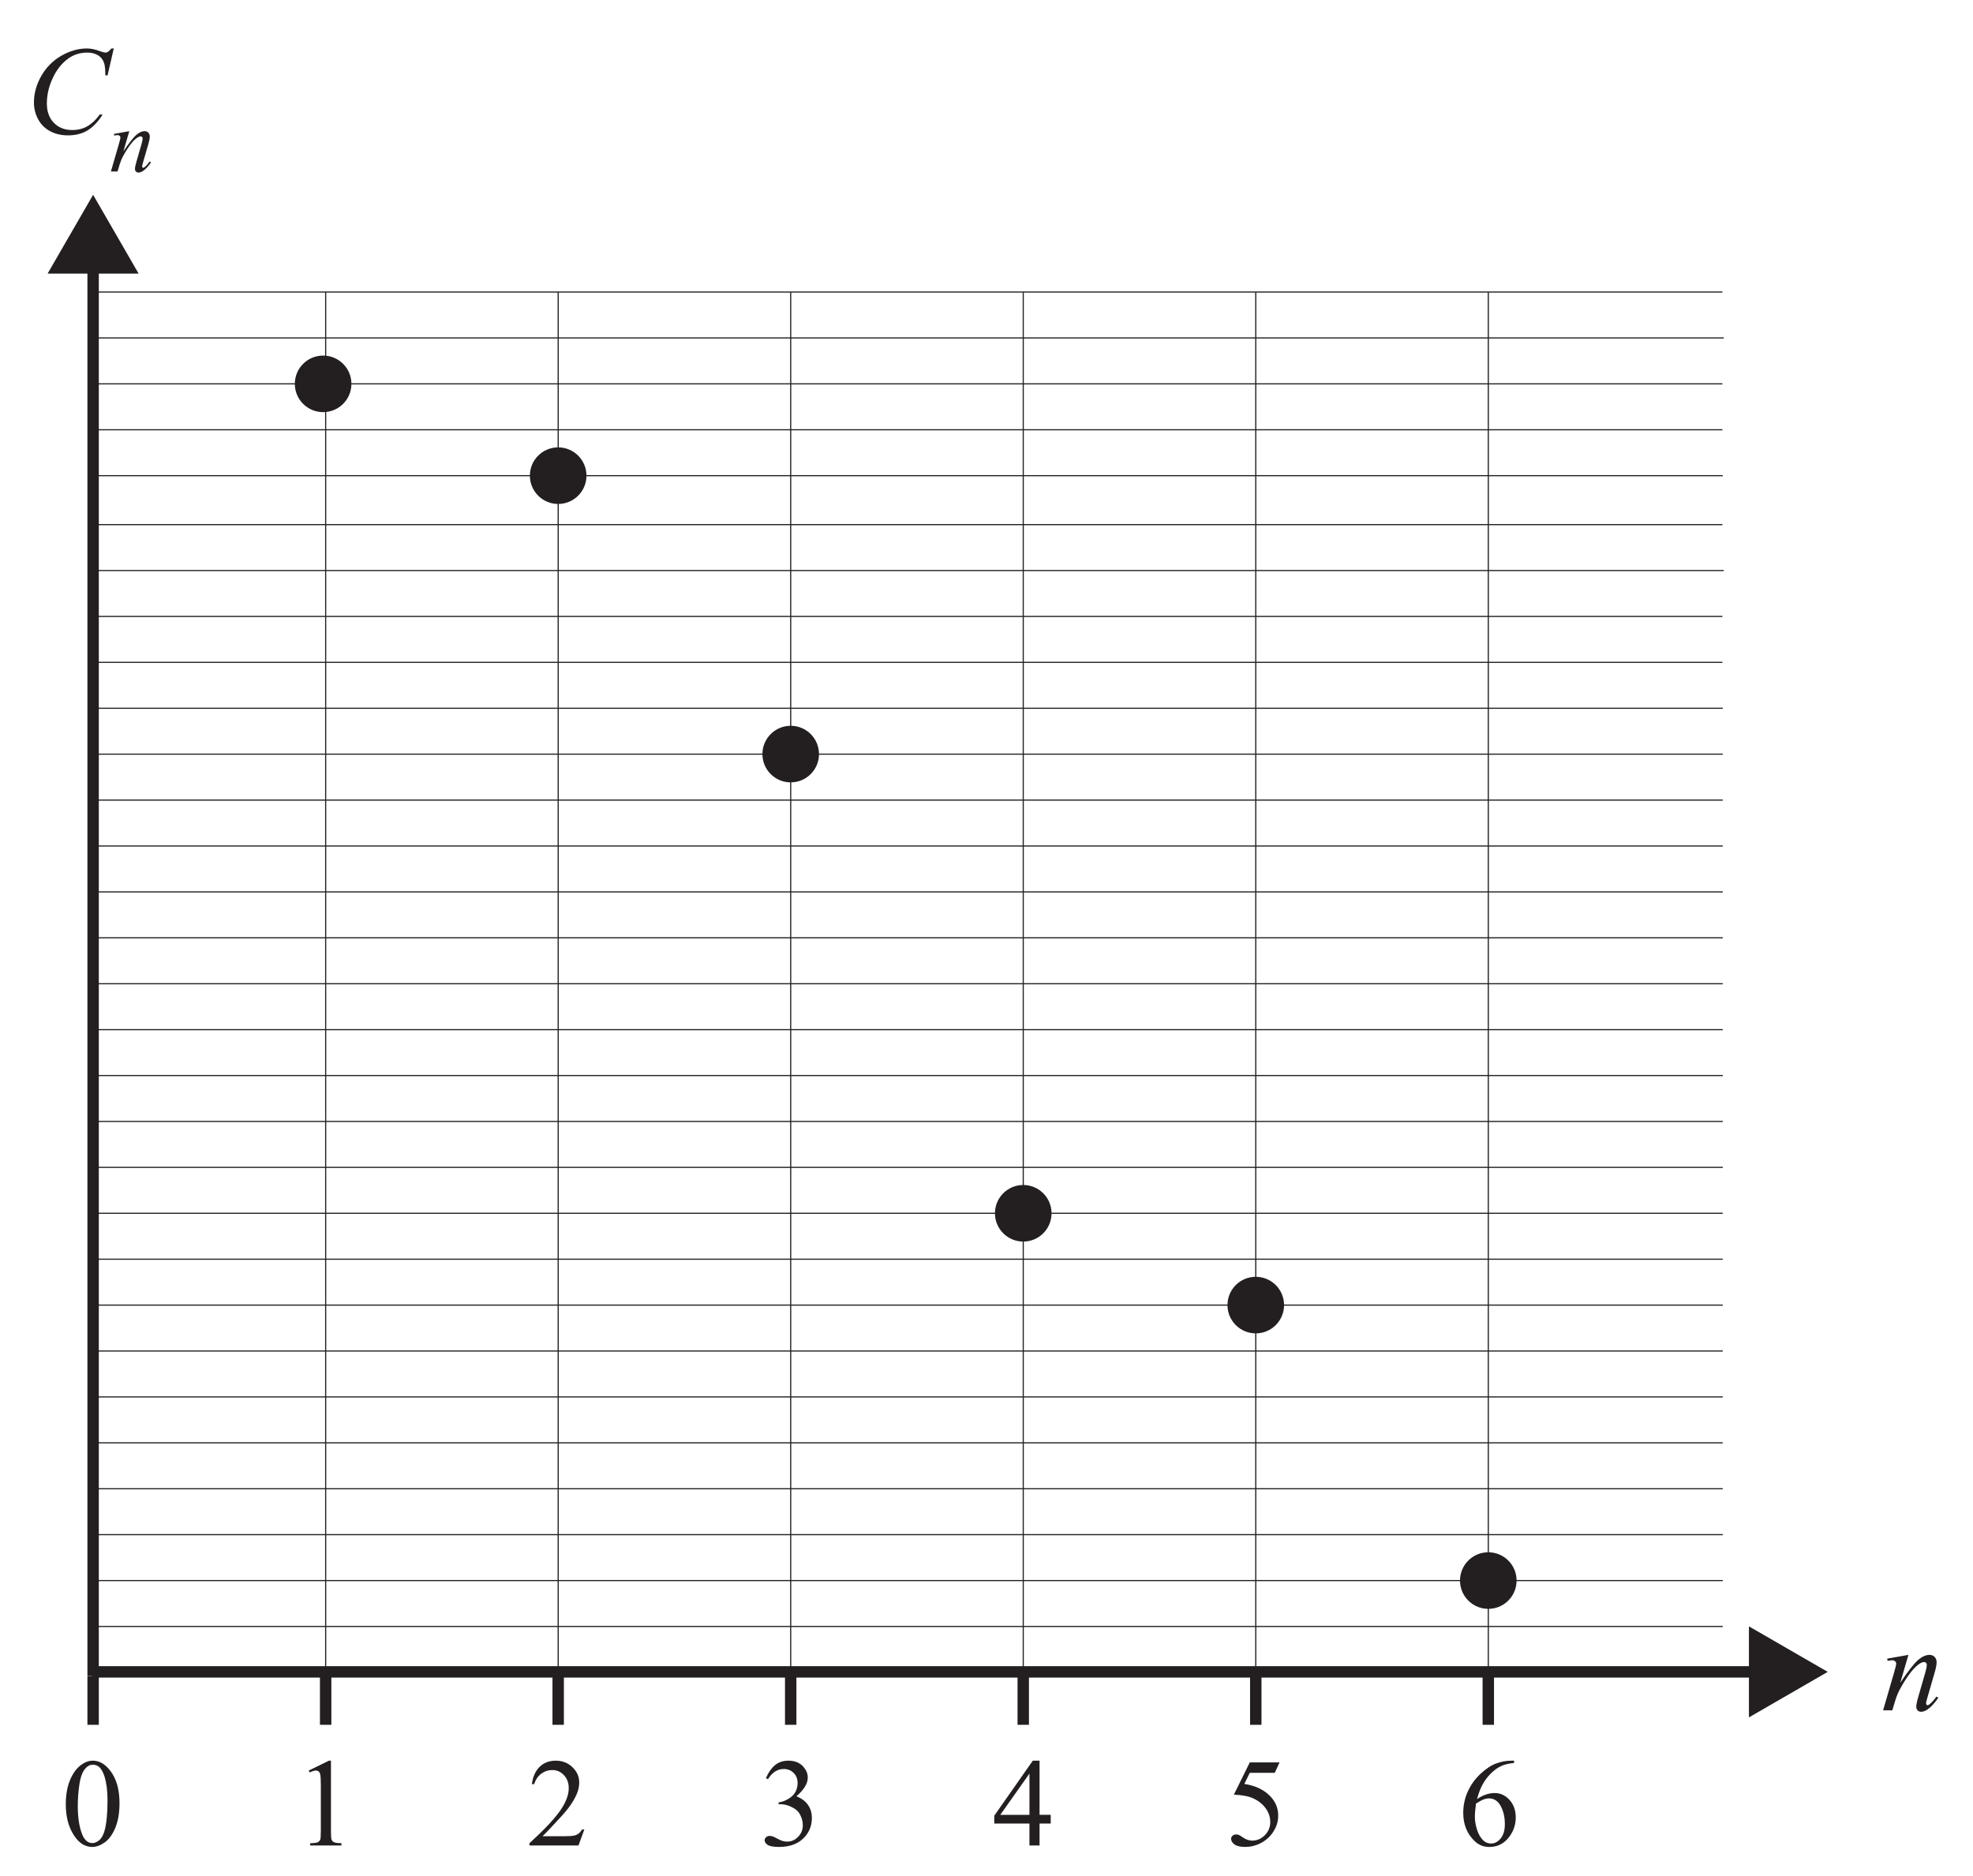 <?xml version="1.0" encoding="UTF-8" standalone="no"?>
<!-- Created with Inkscape (http://www.inkscape.org/) -->

<svg
   xmlns:dc="http://purl.org/dc/elements/1.1/"
   xmlns:cc="http://creativecommons.org/ns#"
   xmlns:rdf="http://www.w3.org/1999/02/22-rdf-syntax-ns#"
   xmlns:svg="http://www.w3.org/2000/svg"
   xmlns="http://www.w3.org/2000/svg"
   xmlns:sodipodi="http://sodipodi.sourceforge.net/DTD/sodipodi-0.dtd"
   xmlns:inkscape="http://www.inkscape.org/namespaces/inkscape"
   version="1.1"
   id="svg815"
   xml:space="preserve"
   width="61mm"
   height="58mm"
   viewBox="0 0 230.551 219.213"
   sodipodi:docname="CORE, FUR1-NHT 2019 VCAA 20 MCe.svg"
   inkscape:version="0.92.2 (5c3e80d, 2017-08-06)"><defs
     id="defs819"><clipPath
       clipPathUnits="userSpaceOnUse"
       id="clipPath833"><path
         d="M 18,41 H 577 V 824 H 18 Z"
         id="path831"
         inkscape:connector-curvature="0" /></clipPath><clipPath
       clipPathUnits="userSpaceOnUse"
       id="clipPath1895"><path
         d="m 56.693,210.171 h 423.28 V 720.574 H 56.693 Z"
         id="path1893"
         inkscape:connector-curvature="0" /></clipPath><clipPath
       clipPathUnits="userSpaceOnUse"
       id="clipPath2699"><path
         d="M 18,41 H 577 V 824 H 18 Z"
         id="path2697"
         inkscape:connector-curvature="0" /></clipPath></defs><sodipodi:namedview
     pagecolor="#ffffff"
     bordercolor="#666666"
     borderopacity="1"
     objecttolerance="10"
     gridtolerance="10"
     guidetolerance="10"
     inkscape:pageopacity="0"
     inkscape:pageshadow="2"
     inkscape:window-width="1366"
     inkscape:window-height="746"
     id="namedview817"
     showgrid="false"
     inkscape:zoom="1.0279097"
     inkscape:cx="130.49086"
     inkscape:cy="246.26109"
     inkscape:window-x="-8"
     inkscape:window-y="-8"
     inkscape:window-maximized="1"
     inkscape:current-layer="g823"
     units="mm" /><g
     id="g823"
     inkscape:groupmode="layer"
     inkscape:label="FUR1 NHT 2019"
     transform="matrix(1.333,0,0,-1.333,0,219.213)"><g
       id="g1687"
       transform="translate(-80.017,-213.032)"><g
         transform="scale(1,-1)"
         style="font-variant:normal;font-weight:normal;font-size:8px;font-family:'Times New Roman';-inkscape-font-specification:TimesNewRomanPSMT;writing-mode:lr-tb;fill:#231f20;fill-opacity:1;fill-rule:nonzero;stroke:none"
         id="text845" /><g
         transform="scale(1,-1)"
         style="font-variant:normal;font-weight:normal;font-size:8px;font-family:'Times New Roman';-inkscape-font-specification:TimesNewRomanPSMT;writing-mode:lr-tb;fill:#231f20;fill-opacity:1;fill-rule:nonzero;stroke:none"
         id="text857" /><g
         transform="scale(1,-1)"
         style="font-variant:normal;font-weight:normal;font-size:8px;font-family:'Times New Roman';-inkscape-font-specification:TimesNewRomanPSMT;writing-mode:lr-tb;fill:#231f20;fill-opacity:1;fill-rule:nonzero;stroke:none"
         id="text869" /><g
         transform="scale(1,-1)"
         style="font-variant:normal;font-weight:normal;font-size:8px;font-family:'Times New Roman';-inkscape-font-specification:TimesNewRomanPSMT;writing-mode:lr-tb;fill:#231f20;fill-opacity:1;fill-rule:nonzero;stroke:none"
         id="text881" /><g
         transform="scale(1,-1)"
         style="font-variant:normal;font-weight:normal;font-size:8px;font-family:'Times New Roman';-inkscape-font-specification:TimesNewRomanPSMT;writing-mode:lr-tb;fill:#231f20;fill-opacity:1;fill-rule:nonzero;stroke:none"
         id="text893" /><g
         transform="scale(1,-1)"
         style="font-variant:normal;font-weight:normal;font-size:11px;font-family:'Times New Roman';-inkscape-font-specification:TimesNewRomanPSMT;writing-mode:lr-tb;fill:#231f20;fill-opacity:1;fill-rule:nonzero;stroke:none"
         id="text935" /><g
         transform="scale(1,-1)"
         style="font-variant:normal;font-weight:normal;font-size:11px;font-family:'Times New Roman';-inkscape-font-specification:TimesNewRomanPSMT;writing-mode:lr-tb;fill:#231f20;fill-opacity:1;fill-rule:nonzero;stroke:none"
         id="text947" /><g
         transform="scale(1,-1)"
         style="font-variant:normal;font-weight:normal;font-size:11px;font-family:'Times New Roman';-inkscape-font-specification:TimesNewRomanPSMT;writing-mode:lr-tb;fill:#231f20;fill-opacity:1;fill-rule:nonzero;stroke:none"
         id="text959" /><g
         transform="scale(1,-1)"
         style="font-variant:normal;font-weight:normal;font-size:11px;font-family:'Times New Roman';-inkscape-font-specification:TimesNewRomanPSMT;writing-mode:lr-tb;fill:#231f20;fill-opacity:1;fill-rule:nonzero;stroke:none"
         id="text971" /><g
         transform="scale(1,-1)"
         style="font-variant:normal;font-weight:normal;font-size:11px;font-family:'Times New Roman';-inkscape-font-specification:TimesNewRomanPSMT;writing-mode:lr-tb;fill:#231f20;fill-opacity:1;fill-rule:nonzero;stroke:none"
         id="text983" /><g
         transform="scale(1,-1)"
         style="font-variant:normal;font-weight:normal;font-size:11px;font-family:'Times New Roman';-inkscape-font-specification:TimesNewRomanPSMT;writing-mode:lr-tb;fill:#231f20;fill-opacity:1;fill-rule:nonzero;stroke:none"
         id="text995" /><g
         transform="scale(1,-1)"
         style="font-variant:normal;font-weight:normal;font-size:11px;font-family:'Times New Roman';-inkscape-font-specification:TimesNewRomanPSMT;writing-mode:lr-tb;fill:#231f20;fill-opacity:1;fill-rule:nonzero;stroke:none"
         id="text1007" /><g
         transform="scale(1,-1)"
         style="font-variant:normal;font-weight:normal;font-size:11px;font-family:'Times New Roman';-inkscape-font-specification:TimesNewRomanPSMT;writing-mode:lr-tb;fill:#231f20;fill-opacity:1;fill-rule:nonzero;stroke:none"
         id="text1019" /><g
         transform="scale(1,-1)"
         style="font-variant:normal;font-weight:normal;font-size:11px;font-family:'Times New Roman';-inkscape-font-specification:TimesNewRomanPSMT;writing-mode:lr-tb;fill:#231f20;fill-opacity:1;fill-rule:nonzero;stroke:none"
         id="text1031" /><g
         transform="scale(1,-1)"
         style="font-variant:normal;font-weight:normal;font-size:11px;font-family:'Times New Roman';-inkscape-font-specification:TimesNewRomanPSMT;writing-mode:lr-tb;fill:#231f20;fill-opacity:1;fill-rule:nonzero;stroke:none"
         id="text1043" /><g
         transform="scale(1,-1)"
         style="font-variant:normal;font-weight:normal;font-size:11px;font-family:'Times New Roman';-inkscape-font-specification:TimesNewRomanPSMT;writing-mode:lr-tb;fill:#231f20;fill-opacity:1;fill-rule:nonzero;stroke:none"
         id="text1055" /><g
         transform="scale(1,-1)"
         style="font-variant:normal;font-weight:normal;font-size:11px;font-family:'Times New Roman';-inkscape-font-specification:TimesNewRomanPSMT;writing-mode:lr-tb;fill:#231f20;fill-opacity:1;fill-rule:nonzero;stroke:none"
         id="text1067" /><g
         transform="scale(1,-1)"
         style="font-variant:normal;font-weight:normal;font-size:11px;font-family:'Times New Roman';-inkscape-font-specification:TimesNewRomanPSMT;writing-mode:lr-tb;fill:#231f20;fill-opacity:1;fill-rule:nonzero;stroke:none"
         id="text1079" /><g
         transform="scale(1,-1)"
         style="font-variant:normal;font-weight:normal;font-size:11px;font-family:'Times New Roman';-inkscape-font-specification:TimesNewRomanPSMT;writing-mode:lr-tb;fill:#231f20;fill-opacity:1;fill-rule:nonzero;stroke:none"
         id="text1091" /><g
         transform="scale(1,-1)"
         style="font-variant:normal;font-weight:normal;font-size:11px;font-family:'Times New Roman';-inkscape-font-specification:TimesNewRomanPSMT;writing-mode:lr-tb;fill:#231f20;fill-opacity:1;fill-rule:nonzero;stroke:none"
         id="text1109" /><g
         transform="scale(1,-1)"
         style="font-variant:normal;font-weight:normal;font-size:11px;font-family:'Times New Roman';-inkscape-font-specification:TimesNewRomanPSMT;writing-mode:lr-tb;fill:#231f20;fill-opacity:1;fill-rule:nonzero;stroke:none"
         id="text1121" /><g
         transform="scale(1,-1)"
         style="font-variant:normal;font-weight:normal;font-size:11px;font-family:'Times New Roman';-inkscape-font-specification:TimesNewRomanPSMT;writing-mode:lr-tb;fill:#231f20;fill-opacity:1;fill-rule:nonzero;stroke:none"
         id="text1133" /><g
         transform="scale(1,-1)"
         style="font-variant:normal;font-weight:normal;font-size:11px;font-family:'Times New Roman';-inkscape-font-specification:TimesNewRomanPSMT;writing-mode:lr-tb;fill:#231f20;fill-opacity:1;fill-rule:nonzero;stroke:none"
         id="text1145" /><g
         transform="scale(1,-1)"
         style="font-variant:normal;font-weight:normal;font-size:11px;font-family:'Times New Roman';-inkscape-font-specification:TimesNewRomanPSMT;writing-mode:lr-tb;fill:#231f20;fill-opacity:1;fill-rule:nonzero;stroke:none"
         id="text1157" /><g
         transform="scale(1,-1)"
         style="font-variant:normal;font-weight:normal;font-size:11px;font-family:'Times New Roman';-inkscape-font-specification:TimesNewRomanPSMT;writing-mode:lr-tb;fill:#231f20;fill-opacity:1;fill-rule:nonzero;stroke:none"
         id="text1169" /><g
         transform="scale(1,-1)"
         style="font-variant:normal;font-weight:normal;font-size:11px;font-family:'Times New Roman';-inkscape-font-specification:TimesNewRomanPSMT;writing-mode:lr-tb;fill:#231f20;fill-opacity:1;fill-rule:nonzero;stroke:none"
         id="text1181" /><g
         transform="scale(1,-1)"
         style="font-variant:normal;font-weight:normal;font-size:11px;font-family:'Times New Roman';-inkscape-font-specification:TimesNewRomanPSMT;writing-mode:lr-tb;fill:#231f20;fill-opacity:1;fill-rule:nonzero;stroke:none"
         id="text1193" /><g
         transform="scale(1,-1)"
         style="font-variant:normal;font-weight:normal;font-size:11px;font-family:'Times New Roman';-inkscape-font-specification:TimesNewRomanPSMT;writing-mode:lr-tb;fill:#231f20;fill-opacity:1;fill-rule:nonzero;stroke:none"
         id="text1205" /><g
         transform="scale(1,-1)"
         style="font-variant:normal;font-weight:normal;font-size:11px;font-family:'Times New Roman';-inkscape-font-specification:TimesNewRomanPSMT;writing-mode:lr-tb;fill:#231f20;fill-opacity:1;fill-rule:nonzero;stroke:none"
         id="text1217" /><g
         transform="scale(1,-1)"
         style="font-variant:normal;font-weight:normal;font-size:11px;font-family:'Times New Roman';-inkscape-font-specification:TimesNewRomanPSMT;writing-mode:lr-tb;fill:#231f20;fill-opacity:1;fill-rule:nonzero;stroke:none"
         id="text1229" /><g
         transform="scale(1,-1)"
         style="font-variant:normal;font-weight:normal;font-size:11px;font-family:'Times New Roman';-inkscape-font-specification:TimesNewRomanPSMT;writing-mode:lr-tb;fill:#231f20;fill-opacity:1;fill-rule:nonzero;stroke:none"
         id="text1241" /><g
         transform="scale(1,-1)"
         style="font-variant:normal;font-weight:normal;font-size:11px;font-family:'Times New Roman';-inkscape-font-specification:TimesNewRomanPSMT;writing-mode:lr-tb;fill:#231f20;fill-opacity:1;fill-rule:nonzero;stroke:none"
         id="text1253" /><g
         transform="scale(1,-1)"
         style="font-variant:normal;font-weight:normal;font-size:11px;font-family:'Times New Roman';-inkscape-font-specification:TimesNewRomanPSMT;writing-mode:lr-tb;fill:#231f20;fill-opacity:1;fill-rule:nonzero;stroke:none"
         id="text1265" /><g
         transform="scale(1,-1)"
         style="font-variant:normal;font-weight:normal;font-size:11px;font-family:'Times New Roman';-inkscape-font-specification:TimesNewRomanPSMT;writing-mode:lr-tb;fill:#231f20;fill-opacity:1;fill-rule:nonzero;stroke:none"
         id="text1277" /><g
         transform="scale(1,-1)"
         style="font-variant:normal;font-weight:normal;font-size:11px;font-family:'Times New Roman';-inkscape-font-specification:TimesNewRomanPSMT;writing-mode:lr-tb;fill:#231f20;fill-opacity:1;fill-rule:nonzero;stroke:none"
         id="text1295" /><g
         transform="scale(1,-1)"
         style="font-variant:normal;font-weight:normal;font-size:11px;font-family:'Times New Roman';-inkscape-font-specification:TimesNewRomanPSMT;writing-mode:lr-tb;fill:#231f20;fill-opacity:1;fill-rule:nonzero;stroke:none"
         id="text1307" /><g
         transform="scale(1,-1)"
         style="font-variant:normal;font-weight:normal;font-size:11px;font-family:'Times New Roman';-inkscape-font-specification:TimesNewRomanPSMT;writing-mode:lr-tb;fill:#231f20;fill-opacity:1;fill-rule:nonzero;stroke:none"
         id="text1319" /><g
         transform="scale(1,-1)"
         style="font-variant:normal;font-weight:normal;font-size:11px;font-family:'Times New Roman';-inkscape-font-specification:TimesNewRomanPSMT;writing-mode:lr-tb;fill:#231f20;fill-opacity:1;fill-rule:nonzero;stroke:none"
         id="text1331" /><g
         transform="scale(1,-1)"
         style="font-variant:normal;font-weight:normal;font-size:11px;font-family:'Times New Roman';-inkscape-font-specification:TimesNewRomanPSMT;writing-mode:lr-tb;fill:#231f20;fill-opacity:1;fill-rule:nonzero;stroke:none"
         id="text1343" /><g
         transform="scale(1,-1)"
         style="font-variant:normal;font-weight:normal;font-size:11px;font-family:'Times New Roman';-inkscape-font-specification:TimesNewRomanPSMT;writing-mode:lr-tb;fill:#231f20;fill-opacity:1;fill-rule:nonzero;stroke:none"
         id="text1355" /><g
         transform="scale(1,-1)"
         style="font-variant:normal;font-weight:normal;font-size:11px;font-family:'Times New Roman';-inkscape-font-specification:TimesNewRomanPSMT;writing-mode:lr-tb;fill:#231f20;fill-opacity:1;fill-rule:nonzero;stroke:none"
         id="text1367" /><g
         transform="scale(1,-1)"
         style="font-variant:normal;font-weight:normal;font-size:11px;font-family:'Times New Roman';-inkscape-font-specification:TimesNewRomanPSMT;writing-mode:lr-tb;fill:#231f20;fill-opacity:1;fill-rule:nonzero;stroke:none"
         id="text1379" /><g
         transform="scale(1,-1)"
         style="font-variant:normal;font-weight:normal;font-size:11px;font-family:'Times New Roman';-inkscape-font-specification:TimesNewRomanPSMT;writing-mode:lr-tb;fill:#231f20;fill-opacity:1;fill-rule:nonzero;stroke:none"
         id="text1391" /><g
         transform="scale(1,-1)"
         style="font-variant:normal;font-weight:normal;font-size:11px;font-family:'Times New Roman';-inkscape-font-specification:TimesNewRomanPSMT;writing-mode:lr-tb;fill:#231f20;fill-opacity:1;fill-rule:nonzero;stroke:none"
         id="text1403" /><g
         transform="scale(1,-1)"
         style="font-variant:normal;font-weight:normal;font-size:11px;font-family:'Times New Roman';-inkscape-font-specification:TimesNewRomanPSMT;writing-mode:lr-tb;fill:#231f20;fill-opacity:1;fill-rule:nonzero;stroke:none"
         id="text1415" /><g
         transform="scale(1,-1)"
         style="font-variant:normal;font-weight:normal;font-size:11px;font-family:'Times New Roman';-inkscape-font-specification:TimesNewRomanPSMT;writing-mode:lr-tb;fill:#231f20;fill-opacity:1;fill-rule:nonzero;stroke:none"
         id="text1427" /><g
         transform="scale(1,-1)"
         style="font-variant:normal;font-weight:normal;font-size:11px;font-family:'Times New Roman';-inkscape-font-specification:TimesNewRomanPSMT;writing-mode:lr-tb;fill:#231f20;fill-opacity:1;fill-rule:nonzero;stroke:none"
         id="text1439" /><g
         transform="scale(1,-1)"
         style="font-variant:normal;font-weight:normal;font-size:11px;font-family:'Times New Roman';-inkscape-font-specification:TimesNewRomanPSMT;writing-mode:lr-tb;fill:#231f20;fill-opacity:1;fill-rule:nonzero;stroke:none"
         id="text1451" /><g
         transform="scale(1,-1)"
         style="font-variant:normal;font-weight:normal;font-size:11px;font-family:'Times New Roman';-inkscape-font-specification:TimesNewRomanPSMT;writing-mode:lr-tb;fill:#231f20;fill-opacity:1;fill-rule:nonzero;stroke:none"
         id="text1463" /><g
         transform="scale(1,-1)"
         style="font-variant:normal;font-weight:normal;font-size:11px;font-family:'Times New Roman';-inkscape-font-specification:TimesNewRomanPSMT;writing-mode:lr-tb;fill:#231f20;fill-opacity:1;fill-rule:nonzero;stroke:none"
         id="text1475" /><g
         transform="scale(1,-1)"
         style="font-variant:normal;font-weight:normal;font-size:11px;font-family:'Times New Roman';-inkscape-font-specification:TimesNewRomanPSMT;writing-mode:lr-tb;fill:#231f20;fill-opacity:1;fill-rule:nonzero;stroke:none"
         id="text1487" /><g
         transform="scale(1,-1)"
         style="font-variant:normal;font-weight:normal;font-size:11px;font-family:'Times New Roman';-inkscape-font-specification:TimesNewRomanPSMT;writing-mode:lr-tb;fill:#231f20;fill-opacity:1;fill-rule:nonzero;stroke:none"
         id="text1505" /><g
         transform="scale(1,-1)"
         style="font-variant:normal;font-weight:normal;font-size:11px;font-family:'Times New Roman';-inkscape-font-specification:TimesNewRomanPSMT;writing-mode:lr-tb;fill:#231f20;fill-opacity:1;fill-rule:nonzero;stroke:none"
         id="text1517" /><g
         transform="scale(1,-1)"
         style="font-variant:normal;font-weight:normal;font-size:11px;font-family:'Times New Roman';-inkscape-font-specification:TimesNewRomanPSMT;writing-mode:lr-tb;fill:#231f20;fill-opacity:1;fill-rule:nonzero;stroke:none"
         id="text1529" /><g
         transform="scale(1,-1)"
         style="font-variant:normal;font-weight:normal;font-size:11px;font-family:'Times New Roman';-inkscape-font-specification:TimesNewRomanPSMT;writing-mode:lr-tb;fill:#231f20;fill-opacity:1;fill-rule:nonzero;stroke:none"
         id="text1541" /><g
         transform="scale(1,-1)"
         style="font-variant:normal;font-weight:normal;font-size:11px;font-family:'Times New Roman';-inkscape-font-specification:TimesNewRomanPSMT;writing-mode:lr-tb;fill:#231f20;fill-opacity:1;fill-rule:nonzero;stroke:none"
         id="text1553" /><g
         transform="scale(1,-1)"
         style="font-variant:normal;font-weight:normal;font-size:11px;font-family:'Times New Roman';-inkscape-font-specification:TimesNewRomanPSMT;writing-mode:lr-tb;fill:#231f20;fill-opacity:1;fill-rule:nonzero;stroke:none"
         id="text1565" /><g
         transform="scale(1,-1)"
         style="font-variant:normal;font-weight:normal;font-size:11px;font-family:'Times New Roman';-inkscape-font-specification:TimesNewRomanPSMT;writing-mode:lr-tb;fill:#231f20;fill-opacity:1;fill-rule:nonzero;stroke:none"
         id="text1577" /><g
         transform="scale(1,-1)"
         style="font-variant:normal;font-weight:normal;font-size:11px;font-family:'Times New Roman';-inkscape-font-specification:TimesNewRomanPSMT;writing-mode:lr-tb;fill:#231f20;fill-opacity:1;fill-rule:nonzero;stroke:none"
         id="text1589" /><g
         transform="scale(1,-1)"
         style="font-variant:normal;font-weight:normal;font-size:11px;font-family:'Times New Roman';-inkscape-font-specification:TimesNewRomanPSMT;writing-mode:lr-tb;fill:#231f20;fill-opacity:1;fill-rule:nonzero;stroke:none"
         id="text1601" /><g
         transform="scale(1,-1)"
         style="font-variant:normal;font-weight:normal;font-size:11px;font-family:'Times New Roman';-inkscape-font-specification:TimesNewRomanPSMT;writing-mode:lr-tb;fill:#231f20;fill-opacity:1;fill-rule:nonzero;stroke:none"
         id="text1613" /><g
         transform="scale(1,-1)"
         style="font-variant:normal;font-weight:normal;font-size:11px;font-family:'Times New Roman';-inkscape-font-specification:TimesNewRomanPSMT;writing-mode:lr-tb;fill:#231f20;fill-opacity:1;fill-rule:nonzero;stroke:none"
         id="text1625" /><g
         transform="scale(1,-1)"
         style="font-variant:normal;font-weight:normal;font-size:11px;font-family:'Times New Roman';-inkscape-font-specification:TimesNewRomanPSMT;writing-mode:lr-tb;fill:#231f20;fill-opacity:1;fill-rule:nonzero;stroke:none"
         id="text1637" /><g
         transform="scale(1,-1)"
         style="font-variant:normal;font-weight:normal;font-size:11px;font-family:'Times New Roman';-inkscape-font-specification:TimesNewRomanPSMT;writing-mode:lr-tb;fill:#231f20;fill-opacity:1;fill-rule:nonzero;stroke:none"
         id="text1649" /><g
         transform="scale(1,-1)"
         style="font-variant:normal;font-weight:normal;font-size:11px;font-family:'Times New Roman';-inkscape-font-specification:TimesNewRomanPSMT;writing-mode:lr-tb;fill:#231f20;fill-opacity:1;fill-rule:nonzero;stroke:none"
         id="text1661" /><g
         transform="scale(1,-1)"
         style="font-variant:normal;font-weight:normal;font-size:11px;font-family:'Times New Roman';-inkscape-font-specification:TimesNewRomanPSMT;writing-mode:lr-tb;fill:#231f20;fill-opacity:1;fill-rule:nonzero;stroke:none"
         id="text1673" /><g
         transform="scale(1,-1)"
         style="font-variant:normal;font-weight:normal;font-size:11px;font-family:'Times New Roman';-inkscape-font-specification:TimesNewRomanPSMT;writing-mode:lr-tb;fill:#231f20;fill-opacity:1;fill-rule:nonzero;stroke:none"
         id="text1685" /><g
         transform="translate(234.499,230.929)"
         id="g2301"><path
           inkscape:connector-curvature="0"
           id="path2303"
           style="fill:none;stroke:#231f20;stroke-width:1;stroke-linecap:butt;stroke-linejoin:miter;stroke-miterlimit:10;stroke-dasharray:none;stroke-opacity:1"
           d="M 0,0 H -146.425" /></g><path
         inkscape:connector-curvature="0"
         id="path2305"
         style="fill:#231f20;fill-opacity:1;fill-rule:nonzero;stroke:none"
         d="m 233.332,234.918 6.908,-3.989 -6.908,-3.99 z" /><g
         transform="translate(231.037,238.933)"
         id="g2307"><path
           inkscape:connector-curvature="0"
           id="path2309"
           style="fill:none;stroke:#231f20;stroke-width:0.1;stroke-linecap:butt;stroke-linejoin:miter;stroke-miterlimit:10;stroke-dasharray:none;stroke-opacity:1"
           d="M 0,0 H -142.963" /></g><g
         transform="translate(231.037,234.909)"
         id="g2311"><path
           inkscape:connector-curvature="0"
           id="path2313"
           style="fill:none;stroke:#231f20;stroke-width:0.1;stroke-linecap:butt;stroke-linejoin:miter;stroke-miterlimit:10;stroke-dasharray:none;stroke-opacity:1"
           d="M 0,0 H -142.963" /></g><g
         transform="translate(231.037,246.982)"
         id="g2315"><path
           inkscape:connector-curvature="0"
           id="path2317"
           style="fill:none;stroke:#231f20;stroke-width:0.1;stroke-linecap:butt;stroke-linejoin:miter;stroke-miterlimit:10;stroke-dasharray:none;stroke-opacity:1"
           d="M 0,0 H -142.963" /></g><g
         transform="translate(231.037,242.958)"
         id="g2319"><path
           inkscape:connector-curvature="0"
           id="path2321"
           style="fill:none;stroke:#231f20;stroke-width:0.1;stroke-linecap:butt;stroke-linejoin:miter;stroke-miterlimit:10;stroke-dasharray:none;stroke-opacity:1"
           d="M 0,0 H -142.963" /></g><g
         transform="translate(231.037,255.032)"
         id="g2323"><path
           inkscape:connector-curvature="0"
           id="path2325"
           style="fill:none;stroke:#231f20;stroke-width:0.1;stroke-linecap:butt;stroke-linejoin:miter;stroke-miterlimit:10;stroke-dasharray:none;stroke-opacity:1"
           d="M 0,0 H -142.963" /></g><g
         transform="translate(231.037,251.006)"
         id="g2327"><path
           inkscape:connector-curvature="0"
           id="path2329"
           style="fill:none;stroke:#231f20;stroke-width:0.1;stroke-linecap:butt;stroke-linejoin:miter;stroke-miterlimit:10;stroke-dasharray:none;stroke-opacity:1"
           d="M 0,0 H -142.963" /></g><g
         transform="translate(231.037,263.08)"
         id="g2331"><path
           inkscape:connector-curvature="0"
           id="path2333"
           style="fill:none;stroke:#231f20;stroke-width:0.1;stroke-linecap:butt;stroke-linejoin:miter;stroke-miterlimit:10;stroke-dasharray:none;stroke-opacity:1"
           d="M 0,0 H -142.963" /></g><g
         transform="translate(231.037,259.055)"
         id="g2335"><path
           inkscape:connector-curvature="0"
           id="path2337"
           style="fill:none;stroke:#231f20;stroke-width:0.1;stroke-linecap:butt;stroke-linejoin:miter;stroke-miterlimit:10;stroke-dasharray:none;stroke-opacity:1"
           d="M 0,0 H -142.963" /></g><g
         transform="translate(231.037,271.129)"
         id="g2339"><path
           inkscape:connector-curvature="0"
           id="path2341"
           style="fill:none;stroke:#231f20;stroke-width:0.1;stroke-linecap:butt;stroke-linejoin:miter;stroke-miterlimit:10;stroke-dasharray:none;stroke-opacity:1"
           d="M 0,0 H -142.963" /></g><g
         transform="translate(231.037,267.104)"
         id="g2343"><path
           inkscape:connector-curvature="0"
           id="path2345"
           style="fill:none;stroke:#231f20;stroke-width:0.1;stroke-linecap:butt;stroke-linejoin:miter;stroke-miterlimit:10;stroke-dasharray:none;stroke-opacity:1"
           d="M 0,0 H -142.963" /></g><g
         transform="translate(231.037,279.178)"
         id="g2347"><path
           inkscape:connector-curvature="0"
           id="path2349"
           style="fill:none;stroke:#231f20;stroke-width:0.1;stroke-linecap:butt;stroke-linejoin:miter;stroke-miterlimit:10;stroke-dasharray:none;stroke-opacity:1"
           d="M 0,0 H -142.963" /></g><g
         transform="translate(231.037,275.153)"
         id="g2351"><path
           inkscape:connector-curvature="0"
           id="path2353"
           style="fill:none;stroke:#231f20;stroke-width:0.1;stroke-linecap:butt;stroke-linejoin:miter;stroke-miterlimit:10;stroke-dasharray:none;stroke-opacity:1"
           d="M 0,0 H -142.963" /></g><g
         transform="translate(231.037,287.227)"
         id="g2355"><path
           inkscape:connector-curvature="0"
           id="path2357"
           style="fill:none;stroke:#231f20;stroke-width:0.1;stroke-linecap:butt;stroke-linejoin:miter;stroke-miterlimit:10;stroke-dasharray:none;stroke-opacity:1"
           d="M 0,0 H -142.963" /></g><g
         transform="translate(231.037,283.203)"
         id="g2359"><path
           inkscape:connector-curvature="0"
           id="path2361"
           style="fill:none;stroke:#231f20;stroke-width:0.1;stroke-linecap:butt;stroke-linejoin:miter;stroke-miterlimit:10;stroke-dasharray:none;stroke-opacity:1"
           d="M 0,0 H -142.963" /></g><g
         transform="translate(231.037,295.276)"
         id="g2363"><path
           inkscape:connector-curvature="0"
           id="path2365"
           style="fill:none;stroke:#231f20;stroke-width:0.1;stroke-linecap:butt;stroke-linejoin:miter;stroke-miterlimit:10;stroke-dasharray:none;stroke-opacity:1"
           d="M 0,0 H -142.963" /></g><g
         transform="translate(231.037,291.251)"
         id="g2367"><path
           inkscape:connector-curvature="0"
           id="path2369"
           style="fill:none;stroke:#231f20;stroke-width:0.1;stroke-linecap:butt;stroke-linejoin:miter;stroke-miterlimit:10;stroke-dasharray:none;stroke-opacity:1"
           d="M 0,0 H -142.963" /></g><g
         transform="translate(231.037,303.324)"
         id="g2371"><path
           inkscape:connector-curvature="0"
           id="path2373"
           style="fill:none;stroke:#231f20;stroke-width:0.1;stroke-linecap:butt;stroke-linejoin:miter;stroke-miterlimit:10;stroke-dasharray:none;stroke-opacity:1"
           d="M 0,0 H -143.056" /></g><g
         transform="translate(231.037,299.3)"
         id="g2375"><path
           inkscape:connector-curvature="0"
           id="path2377"
           style="fill:none;stroke:#231f20;stroke-width:0.1;stroke-linecap:butt;stroke-linejoin:miter;stroke-miterlimit:10;stroke-dasharray:none;stroke-opacity:1"
           d="M 0,0 H -142.963" /></g><g
         transform="translate(231.037,311.374)"
         id="g2379"><path
           inkscape:connector-curvature="0"
           id="path2381"
           style="fill:none;stroke:#231f20;stroke-width:0.1;stroke-linecap:butt;stroke-linejoin:miter;stroke-miterlimit:10;stroke-dasharray:none;stroke-opacity:1"
           d="M 0,0 H -142.963" /></g><g
         transform="translate(231.037,307.349)"
         id="g2383"><path
           inkscape:connector-curvature="0"
           id="path2385"
           style="fill:none;stroke:#231f20;stroke-width:0.1;stroke-linecap:butt;stroke-linejoin:miter;stroke-miterlimit:10;stroke-dasharray:none;stroke-opacity:1"
           d="M 0,0 H -142.963" /></g><g
         transform="translate(231.004,319.422)"
         id="g2387"><path
           inkscape:connector-curvature="0"
           id="path2389"
           style="fill:none;stroke:#231f20;stroke-width:0.1;stroke-linecap:butt;stroke-linejoin:miter;stroke-miterlimit:10;stroke-dasharray:none;stroke-opacity:1"
           d="M 0,0 H -142.931" /></g><g
         transform="translate(231.037,315.398)"
         id="g2391"><path
           inkscape:connector-curvature="0"
           id="path2393"
           style="fill:none;stroke:#231f20;stroke-width:0.1;stroke-linecap:butt;stroke-linejoin:miter;stroke-miterlimit:10;stroke-dasharray:none;stroke-opacity:1"
           d="M 0,0 H -142.963" /></g><g
         transform="translate(231.004,323.447)"
         id="g2395"><path
           inkscape:connector-curvature="0"
           id="path2397"
           style="fill:none;stroke:#231f20;stroke-width:0.1;stroke-linecap:butt;stroke-linejoin:miter;stroke-miterlimit:10;stroke-dasharray:none;stroke-opacity:1"
           d="M 0,0 H -142.931" /></g><g
         transform="translate(231.123,327.471)"
         id="g2399"><path
           inkscape:connector-curvature="0"
           id="path2401"
           style="fill:none;stroke:#231f20;stroke-width:0.1;stroke-linecap:butt;stroke-linejoin:miter;stroke-miterlimit:10;stroke-dasharray:none;stroke-opacity:1"
           d="M 0,0 H -143.049" /></g><g
         transform="translate(231.004,331.495)"
         id="g2403"><path
           inkscape:connector-curvature="0"
           id="path2405"
           style="fill:none;stroke:#231f20;stroke-width:0.1;stroke-linecap:butt;stroke-linejoin:miter;stroke-miterlimit:10;stroke-dasharray:none;stroke-opacity:1"
           d="M 0,0 H -142.931" /></g><g
         transform="translate(231.004,339.811)"
         id="g2407"><path
           inkscape:connector-curvature="0"
           id="path2409"
           style="fill:none;stroke:#231f20;stroke-width:0.1;stroke-linecap:butt;stroke-linejoin:miter;stroke-miterlimit:10;stroke-dasharray:none;stroke-opacity:1"
           d="M 0,0 H -142.931" /></g><g
         transform="translate(231.037,335.787)"
         id="g2411"><path
           inkscape:connector-curvature="0"
           id="path2413"
           style="fill:none;stroke:#231f20;stroke-width:0.1;stroke-linecap:butt;stroke-linejoin:miter;stroke-miterlimit:10;stroke-dasharray:none;stroke-opacity:1"
           d="M 0,0 H -142.963" /></g><g
         transform="translate(231.004,343.835)"
         id="g2415"><path
           inkscape:connector-curvature="0"
           id="path2417"
           style="fill:none;stroke:#231f20;stroke-width:0.1;stroke-linecap:butt;stroke-linejoin:miter;stroke-miterlimit:10;stroke-dasharray:none;stroke-opacity:1"
           d="M 0,0 H -142.931" /></g><g
         transform="translate(231.123,347.86)"
         id="g2419"><path
           inkscape:connector-curvature="0"
           id="path2421"
           style="fill:none;stroke:#231f20;stroke-width:0.1;stroke-linecap:butt;stroke-linejoin:miter;stroke-miterlimit:10;stroke-dasharray:none;stroke-opacity:1"
           d="M 0,0 H -143.049" /></g><g
         transform="translate(231.004,351.884)"
         id="g2423"><path
           inkscape:connector-curvature="0"
           id="path2425"
           style="fill:none;stroke:#231f20;stroke-width:0.1;stroke-linecap:butt;stroke-linejoin:miter;stroke-miterlimit:10;stroke-dasharray:none;stroke-opacity:1"
           d="M 0,0 H -142.931" /></g><g
         transform="translate(190.1,230.541)"
         id="g2427"><path
           inkscape:connector-curvature="0"
           id="path2429"
           style="fill:none;stroke:#231f20;stroke-width:1;stroke-linecap:butt;stroke-linejoin:miter;stroke-miterlimit:10;stroke-dasharray:none;stroke-opacity:1"
           d="M 0,0 V -4.252" /></g><g
         transform="translate(169.716,230.541)"
         id="g2431"><path
           inkscape:connector-curvature="0"
           id="path2433"
           style="fill:none;stroke:#231f20;stroke-width:1;stroke-linecap:butt;stroke-linejoin:miter;stroke-miterlimit:10;stroke-dasharray:none;stroke-opacity:1"
           d="M 0,0 V -4.252" /></g><g
         transform="translate(210.484,230.541)"
         id="g2435"><path
           inkscape:connector-curvature="0"
           id="path2437"
           style="fill:none;stroke:#231f20;stroke-width:1;stroke-linecap:butt;stroke-linejoin:miter;stroke-miterlimit:10;stroke-dasharray:none;stroke-opacity:1"
           d="M 0,0 V -4.252" /></g><g
         transform="translate(149.331,230.541)"
         id="g2439"><path
           inkscape:connector-curvature="0"
           id="path2441"
           style="fill:none;stroke:#231f20;stroke-width:1;stroke-linecap:butt;stroke-linejoin:miter;stroke-miterlimit:10;stroke-dasharray:none;stroke-opacity:1"
           d="M 0,0 V -4.252" /></g><g
         transform="translate(128.948,230.541)"
         id="g2443"><path
           inkscape:connector-curvature="0"
           id="path2445"
           style="fill:none;stroke:#231f20;stroke-width:1;stroke-linecap:butt;stroke-linejoin:miter;stroke-miterlimit:10;stroke-dasharray:none;stroke-opacity:1"
           d="M 0,0 V -4.252" /></g><g
         transform="translate(108.564,230.541)"
         id="g2447"><path
           inkscape:connector-curvature="0"
           id="path2449"
           style="fill:none;stroke:#231f20;stroke-width:1;stroke-linecap:butt;stroke-linejoin:miter;stroke-miterlimit:10;stroke-dasharray:none;stroke-opacity:1"
           d="M 0,0 V -4.252" /></g><g
         transform="translate(88.18,230.541)"
         id="g2451"><path
           inkscape:connector-curvature="0"
           id="path2453"
           style="fill:none;stroke:#231f20;stroke-width:1;stroke-linecap:butt;stroke-linejoin:miter;stroke-miterlimit:10;stroke-dasharray:none;stroke-opacity:1"
           d="M 0,0 V -4.252" /></g><g
         transform="translate(108.565,351.884)"
         id="g2455"><path
           inkscape:connector-curvature="0"
           id="path2457"
           style="fill:none;stroke:#231f20;stroke-width:0.1;stroke-linecap:butt;stroke-linejoin:miter;stroke-miterlimit:10;stroke-dasharray:none;stroke-opacity:1"
           d="M 0,0 V -120.712" /></g><g
         transform="translate(128.948,351.884)"
         id="g2459"><path
           inkscape:connector-curvature="0"
           id="path2461"
           style="fill:none;stroke:#231f20;stroke-width:0.1;stroke-linecap:butt;stroke-linejoin:miter;stroke-miterlimit:10;stroke-dasharray:none;stroke-opacity:1"
           d="M 0,0 V -120.712" /></g><g
         transform="translate(149.331,351.884)"
         id="g2463"><path
           inkscape:connector-curvature="0"
           id="path2465"
           style="fill:none;stroke:#231f20;stroke-width:0.1;stroke-linecap:butt;stroke-linejoin:miter;stroke-miterlimit:10;stroke-dasharray:none;stroke-opacity:1"
           d="M 0,0 V -120.712" /></g><g
         transform="translate(169.716,351.884)"
         id="g2467"><path
           inkscape:connector-curvature="0"
           id="path2469"
           style="fill:none;stroke:#231f20;stroke-width:0.1;stroke-linecap:butt;stroke-linejoin:miter;stroke-miterlimit:10;stroke-dasharray:none;stroke-opacity:1"
           d="M 0,0 V -120.712" /></g><g
         transform="translate(190.1,351.884)"
         id="g2471"><path
           inkscape:connector-curvature="0"
           id="path2473"
           style="fill:none;stroke:#231f20;stroke-width:0.1;stroke-linecap:butt;stroke-linejoin:miter;stroke-miterlimit:10;stroke-dasharray:none;stroke-opacity:1"
           d="M 0,0 V -120.712" /></g><g
         transform="translate(210.484,351.884)"
         id="g2475"><path
           inkscape:connector-curvature="0"
           id="path2477"
           style="fill:none;stroke:#231f20;stroke-width:0.1;stroke-linecap:butt;stroke-linejoin:miter;stroke-miterlimit:10;stroke-dasharray:none;stroke-opacity:1"
           d="M 0,0 V -120.712" /></g><g
         transform="translate(88.18,354.666)"
         id="g2479"><path
           inkscape:connector-curvature="0"
           id="path2481"
           style="fill:none;stroke:#231f20;stroke-width:1;stroke-linecap:butt;stroke-linejoin:miter;stroke-miterlimit:10;stroke-dasharray:none;stroke-opacity:1"
           d="M 0,0 V -124.103" /></g><path
         inkscape:connector-curvature="0"
         id="path2483"
         style="fill:#231f20;fill-opacity:1;fill-rule:nonzero;stroke:none"
         d="m 84.19,353.499 3.989,6.908 3.99,-6.908 z" /><path
         inkscape:connector-curvature="0"
         id="path2485"
         style="fill:#231f20;fill-opacity:1;fill-rule:nonzero;stroke:none"
         d="m 110.823,343.834 c 0,-1.369 -1.11,-2.479 -2.479,-2.479 -1.372,0 -2.482,1.11 -2.482,2.479 0,1.37 1.11,2.48 2.482,2.48 1.369,0 2.479,-1.11 2.479,-2.48" /><path
         inkscape:connector-curvature="0"
         id="path2487"
         style="fill:#231f20;fill-opacity:1;fill-rule:nonzero;stroke:none"
         d="m 131.428,335.787 c 0,-1.369 -1.111,-2.48 -2.48,-2.48 -1.371,0 -2.481,1.111 -2.481,2.48 0,1.371 1.11,2.48 2.481,2.48 1.369,0 2.48,-1.109 2.48,-2.48" /><path
         inkscape:connector-curvature="0"
         id="path2489"
         style="fill:#231f20;fill-opacity:1;fill-rule:nonzero;stroke:none"
         d="m 151.812,311.38 c 0,-1.368 -1.111,-2.479 -2.48,-2.479 -1.371,0 -2.48,1.111 -2.48,2.479 0,1.371 1.109,2.481 2.48,2.481 1.369,0 2.48,-1.11 2.48,-2.481" /><path
         inkscape:connector-curvature="0"
         id="path2491"
         style="fill:#231f20;fill-opacity:1;fill-rule:nonzero;stroke:none"
         d="m 172.197,271.127 c 0,-1.369 -1.11,-2.479 -2.481,-2.479 -1.369,0 -2.48,1.11 -2.48,2.479 0,1.371 1.111,2.482 2.48,2.482 1.371,0 2.481,-1.111 2.481,-2.482" /><path
         inkscape:connector-curvature="0"
         id="path2493"
         style="fill:#231f20;fill-opacity:1;fill-rule:nonzero;stroke:none"
         d="m 192.58,263.082 c 0,-1.369 -1.11,-2.481 -2.48,-2.481 -1.37,0 -2.48,1.112 -2.48,2.481 0,1.37 1.11,2.479 2.48,2.479 1.37,0 2.48,-1.109 2.48,-2.479" /><path
         inkscape:connector-curvature="0"
         id="path2495"
         style="fill:#231f20;fill-opacity:1;fill-rule:nonzero;stroke:none"
         d="m 212.964,238.934 c 0,-1.37 -1.11,-2.481 -2.48,-2.481 -1.371,0 -2.481,1.111 -2.481,2.481 0,1.369 1.11,2.479 2.481,2.479 1.37,0 2.48,-1.11 2.48,-2.479" /><g
         aria-label="C"
         transform="scale(1,-1)"
         style="font-style:italic;font-variant:normal;font-size:11px;font-family:'Times New Roman';-inkscape-font-specification:TimesNewRomanPS-ItalicMT;writing-mode:lr-tb;fill:#231f20;fill-opacity:1;fill-rule:nonzero;stroke:none"
         id="text2753"><path
           d="m 89.989,-373.232 -0.542,2.358 h -0.193 l -0.021,-0.591 q -0.027,-0.322 -0.124,-0.575 -0.097,-0.252 -0.29,-0.435 -0.193,-0.188 -0.489,-0.29 -0.295,-0.107 -0.655,-0.107 -0.961,0 -1.681,0.526 -0.918,0.671 -1.439,1.896 -0.43,1.01 -0.43,2.046 0,1.058 0.618,1.692 0.618,0.628 1.606,0.628 0.747,0 1.327,-0.333 0.585,-0.333 1.085,-1.026 h 0.252 q -0.591,0.94 -1.311,1.386 -0.72,0.44 -1.724,0.44 -0.892,0 -1.579,-0.371 -0.688,-0.376 -1.047,-1.053 -0.36,-0.677 -0.36,-1.456 0,-1.192 0.639,-2.32 0.639,-1.128 1.751,-1.772 1.117,-0.645 2.25,-0.645 0.532,0 1.192,0.252 0.29,0.107 0.419,0.107 0.129,0 0.226,-0.054 0.097,-0.054 0.322,-0.306 z"
           id="path1756"
           inkscape:connector-curvature="0" /></g><g
         aria-label="n"
         transform="scale(1,-1)"
         style="font-style:italic;font-variant:normal;font-size:8px;font-family:'Times New Roman';-inkscape-font-specification:TimesNewRomanPS-ItalicMT;writing-mode:lr-tb;fill:#231f20;fill-opacity:1;fill-rule:nonzero;stroke:none"
         id="text2759"><path
           d="m 91.351,-365.985 -0.52,1.777 q 0.73,-1.09 1.117,-1.434 0.391,-0.344 0.75,-0.344 0.195,0 0.32,0.129 0.129,0.129 0.129,0.336 0,0.234 -0.113,0.625 l -0.477,1.645 q -0.082,0.285 -0.082,0.348 0,0.055 0.031,0.094 0.031,0.035 0.066,0.035 0.047,0 0.113,-0.051 0.207,-0.164 0.453,-0.5 l 0.121,0.074 q -0.363,0.52 -0.688,0.742 -0.227,0.152 -0.406,0.152 -0.145,0 -0.23,-0.09 -0.086,-0.086 -0.086,-0.234 0,-0.188 0.133,-0.645 l 0.453,-1.57 q 0.086,-0.293 0.086,-0.457 0,-0.078 -0.051,-0.125 -0.051,-0.051 -0.125,-0.051 -0.109,0 -0.262,0.094 -0.289,0.176 -0.602,0.582 -0.312,0.402 -0.66,1.031 -0.184,0.332 -0.305,0.727 l -0.195,0.645 H 89.738 l 0.711,-2.445 q 0.125,-0.441 0.125,-0.531 0,-0.086 -0.07,-0.148 -0.066,-0.066 -0.168,-0.066 -0.047,0 -0.164,0.016 l -0.148,0.023 -0.023,-0.141 z"
           id="path1759"
           inkscape:connector-curvature="0" /></g><g
         aria-label="n"
         transform="scale(1,-1)"
         style="font-style:italic;font-variant:normal;font-size:11px;font-family:'Times New Roman';-inkscape-font-specification:TimesNewRomanPS-ItalicMT;writing-mode:lr-tb;fill:#231f20;fill-opacity:1;fill-rule:nonzero;stroke:none"
         id="text2789"><path
           d="m 247.313,-232.419 -0.714,2.444 q 1.004,-1.499 1.536,-1.971 0.537,-0.473 1.031,-0.473 0.269,0 0.44,0.177 0.177,0.177 0.177,0.462 0,0.322 -0.156,0.859 l -0.655,2.261 q -0.113,0.392 -0.113,0.478 0,0.075 0.043,0.129 0.043,0.048 0.091,0.048 0.064,0 0.156,-0.07 0.285,-0.226 0.623,-0.688 l 0.167,0.102 q -0.5,0.714 -0.945,1.021 -0.312,0.209 -0.559,0.209 -0.199,0 -0.317,-0.124 -0.118,-0.118 -0.118,-0.322 0,-0.258 0.183,-0.886 l 0.623,-2.159 q 0.118,-0.403 0.118,-0.628 0,-0.107 -0.07,-0.172 -0.07,-0.07 -0.172,-0.07 -0.15,0 -0.36,0.129 -0.397,0.242 -0.827,0.8 -0.43,0.553 -0.908,1.418 -0.252,0.457 -0.419,0.999 l -0.269,0.886 h -0.806 l 0.978,-3.362 q 0.172,-0.607 0.172,-0.73 0,-0.118 -0.097,-0.204 -0.091,-0.091 -0.231,-0.091 -0.065,0 -0.226,0.021 l -0.204,0.032 -0.032,-0.193 z"
           id="path1762"
           inkscape:connector-curvature="0" /></g><g
         aria-label="0123456"
         transform="scale(1,-1)"
         style="font-variant:normal;font-weight:normal;font-size:11px;font-family:'Times New Roman';-inkscape-font-specification:TimesNewRomanPSMT;writing-mode:lr-tb;fill:#231f20;fill-opacity:1;fill-rule:nonzero;stroke:none"
         id="text2813"><path
           d="m 85.783,-219.31 q 0,-1.246 0.376,-2.143 0.376,-0.902 0.999,-1.343 0.483,-0.349 0.999,-0.349 0.838,0 1.504,0.854 0.833,1.058 0.833,2.868 0,1.268 -0.365,2.154 -0.365,0.886 -0.935,1.289 -0.564,0.397 -1.09,0.397 -1.042,0 -1.735,-1.23 -0.585,-1.037 -0.585,-2.498 z m 1.053,0.134 q 0,1.504 0.371,2.455 0.306,0.8 0.913,0.8 0.29,0 0.602,-0.258 0.312,-0.263 0.473,-0.875 0.247,-0.924 0.247,-2.605 0,-1.246 -0.258,-2.079 -0.193,-0.618 -0.5,-0.875 -0.22,-0.177 -0.532,-0.177 -0.365,0 -0.65,0.328 -0.387,0.446 -0.526,1.402 -0.14,0.956 -0.14,1.885 z"
           id="path1765"
           inkscape:connector-curvature="0" /><path
           d="m 107.08,-222.28 1.772,-0.865 h 0.177 v 6.15 q 0,0.612 0.048,0.763 0.054,0.15 0.215,0.231 0.161,0.081 0.655,0.091 v 0.199 h -2.739 v -0.199 q 0.516,-0.011 0.666,-0.086 0.15,-0.081 0.209,-0.209 0.059,-0.134 0.059,-0.79 v -3.932 q 0,-0.795 -0.054,-1.02 -0.038,-0.172 -0.14,-0.252 -0.097,-0.081 -0.236,-0.081 -0.199,0 -0.553,0.167 z"
           id="path1767"
           inkscape:connector-curvature="0" /><path
           d="m 131.239,-217.113 -0.51,1.402 h -4.297 v -0.199 q 1.896,-1.73 2.669,-2.825 0.773,-1.096 0.773,-2.003 0,-0.693 -0.424,-1.139 -0.424,-0.446 -1.015,-0.446 -0.537,0 -0.967,0.317 -0.424,0.312 -0.628,0.918 h -0.199 q 0.134,-0.994 0.688,-1.525 0.559,-0.532 1.391,-0.532 0.886,0 1.477,0.569 0.596,0.569 0.596,1.343 0,0.553 -0.258,1.106 -0.397,0.87 -1.289,1.842 -1.337,1.461 -1.67,1.762 h 1.901 q 0.58,0 0.811,-0.043 0.236,-0.043 0.424,-0.172 0.188,-0.134 0.328,-0.376 z"
           id="path1769"
           inkscape:connector-curvature="0" /><path
           d="m 147.159,-221.609 q 0.312,-0.736 0.784,-1.133 0.478,-0.403 1.187,-0.403 0.875,0 1.343,0.569 0.354,0.424 0.354,0.908 0,0.795 -0.999,1.644 0.671,0.263 1.015,0.752 0.344,0.489 0.344,1.149 0,0.945 -0.602,1.638 -0.784,0.902 -2.272,0.902 -0.736,0 -1.004,-0.183 -0.263,-0.183 -0.263,-0.392 0,-0.156 0.124,-0.274 0.129,-0.118 0.306,-0.118 0.134,0 0.274,0.043 0.091,0.027 0.414,0.199 0.322,0.167 0.446,0.199 0.199,0.059 0.424,0.059 0.548,0 0.951,-0.424 0.408,-0.424 0.408,-1.004 0,-0.424 -0.188,-0.827 -0.14,-0.301 -0.306,-0.457 -0.231,-0.215 -0.634,-0.387 -0.403,-0.177 -0.822,-0.177 h -0.172 v -0.161 q 0.424,-0.054 0.849,-0.306 0.43,-0.252 0.623,-0.607 0.193,-0.354 0.193,-0.779 0,-0.553 -0.349,-0.892 -0.344,-0.344 -0.859,-0.344 -0.833,0 -1.391,0.892 z"
           id="path1771"
           inkscape:connector-curvature="0" /><path
           d="m 172.124,-218.397 v 0.763 h -0.978 v 1.923 h -0.886 v -1.923 h -3.083 v -0.688 l 3.378,-4.823 h 0.591 v 4.748 z m -1.864,0 v -3.615 l -2.557,3.615 z"
           id="path1773"
           inkscape:connector-curvature="0" /><path
           d="m 192.185,-222.995 -0.419,0.913 h -2.191 l -0.478,0.978 q 1.423,0.209 2.256,1.058 0.714,0.73 0.714,1.719 0,0.575 -0.236,1.063 -0.231,0.489 -0.585,0.833 -0.354,0.344 -0.79,0.553 -0.618,0.295 -1.268,0.295 -0.655,0 -0.956,-0.22 -0.295,-0.226 -0.295,-0.494 0,-0.15 0.124,-0.263 0.124,-0.118 0.312,-0.118 0.14,0 0.242,0.043 0.107,0.043 0.36,0.22 0.403,0.279 0.816,0.279 0.628,0 1.101,-0.473 0.478,-0.478 0.478,-1.16 0,-0.661 -0.424,-1.23 -0.424,-0.575 -1.171,-0.886 -0.585,-0.242 -1.595,-0.279 l 1.396,-2.831 z"
           id="path1775"
           inkscape:connector-curvature="0" /><path
           d="m 212.746,-223.145 v 0.199 q -0.709,0.07 -1.16,0.285 -0.446,0.209 -0.886,0.645 -0.435,0.435 -0.725,0.972 -0.285,0.532 -0.478,1.268 0.773,-0.532 1.552,-0.532 0.747,0 1.294,0.602 0.548,0.602 0.548,1.547 0,0.913 -0.553,1.665 -0.666,0.913 -1.762,0.913 -0.747,0 -1.268,-0.494 -1.021,-0.961 -1.021,-2.492 0,-0.978 0.392,-1.858 0.392,-0.881 1.117,-1.563 0.73,-0.682 1.396,-0.918 0.666,-0.236 1.241,-0.236 z m -3.341,3.76 q -0.097,0.725 -0.097,1.171 0,0.516 0.188,1.123 0.193,0.602 0.569,0.956 0.274,0.252 0.666,0.252 0.467,0 0.833,-0.44 0.371,-0.44 0.371,-1.257 0,-0.918 -0.365,-1.59 -0.365,-0.671 -1.037,-0.671 -0.204,0 -0.44,0.086 -0.231,0.086 -0.688,0.371 z"
           id="path1777"
           inkscape:connector-curvature="0" /></g></g></g></svg>